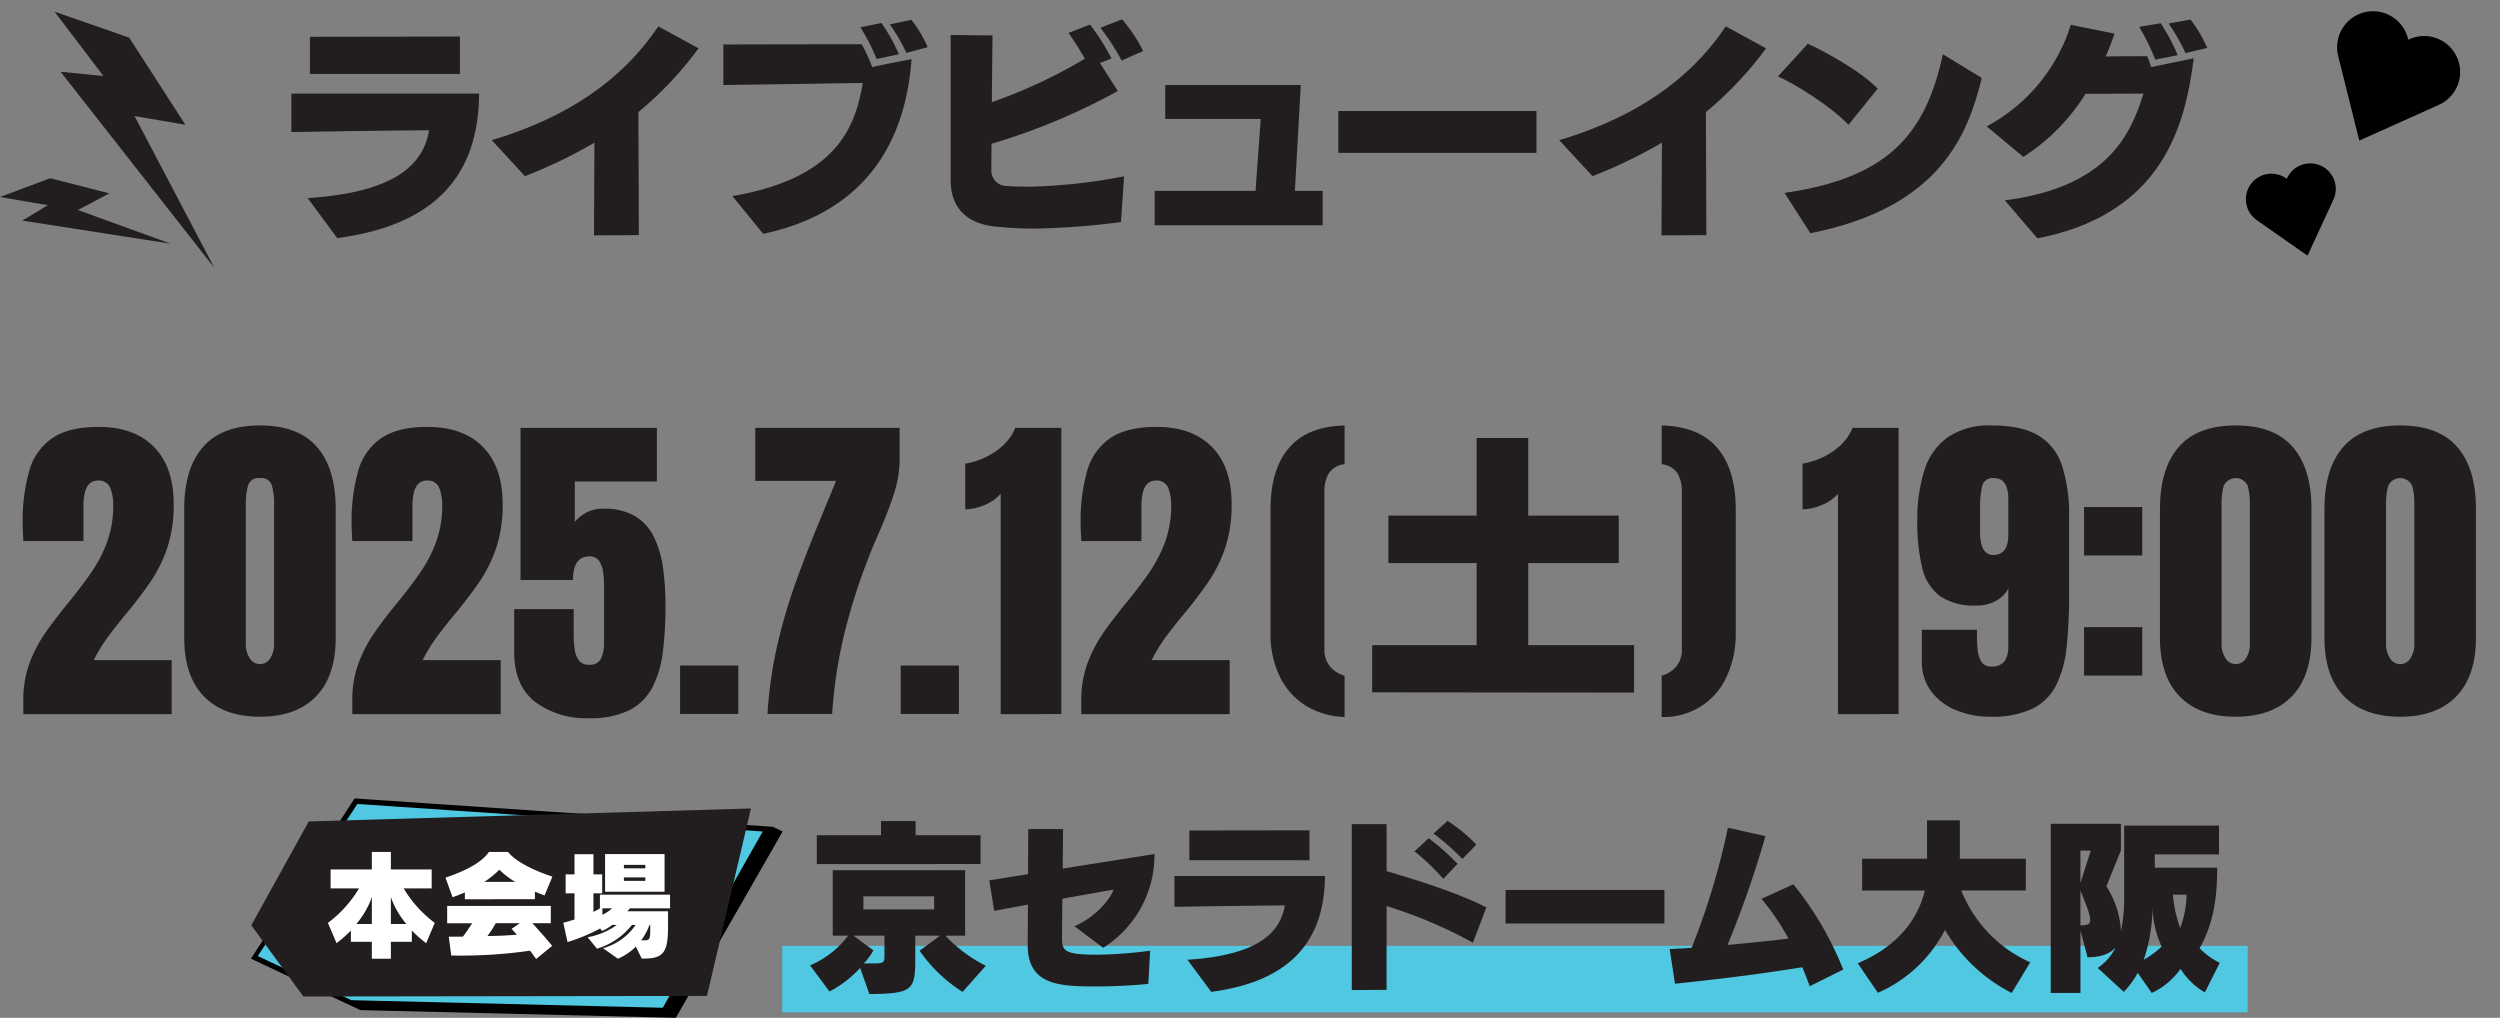<svg xmlns="http://www.w3.org/2000/svg" width="428" height="174.249"><rect width="100%" height="100%" fill="#808080" stroke="none"/><defs><clipPath id="a"><path data-name="長方形 726" fill="none" d="M0 0h420v101.41H0z"/></clipPath><clipPath id="b"><path data-name="長方形 728" fill="none" d="M0 0h328v37.49H0z"/></clipPath></defs><path data-name="長方形 739" fill="none" d="M0 23h428v130H0z"/><g data-name="グループ 2936"><g data-name="グループ 2925" transform="translate(3.88 72.838)" clip-path="url(#a)"><path data-name="パス 13513" d="M.113 49.417v-2.336a17.955 17.955 0 011.127-6.554 24.337 24.337 0 012.9-5.4q1.785-2.489 3.76-4.883 1.917-2.336 3.656-4.8a24.069 24.069 0 002.845-5.335 18.048 18.048 0 001.1-6.471 7.661 7.661 0 00-.516-2.964 2.064 2.064 0 00-2.127-1.237q-2.452 0-2.45 4.367v5.984H.113q-.03-.64-.072-1.448t-.04-1.562a31.316 31.316 0 011.114-8.975 10.062 10.062 0 013.937-5.62Q7.875.248 13.001.248q6.094 0 9.473 3.425t3.382 9.767a23.309 23.309 0 01-1.113 7.554 24.074 24.074 0 01-2.95 5.9q-1.833 2.659-4.036 5.3-1.559 1.863-3.018 3.812a27.434 27.434 0 00-2.578 4.173h13.355v9.238z" fill="#221e1f"/><path data-name="パス 13514" d="M40.625 49.864q-6.207 0-9.586-3.478t-3.38-10.018V14.275q0-6.9 3.215-10.588t9.751-3.688q6.567 0 9.767 3.688t3.2 10.588v22.093q0 6.54-3.367 10.018t-9.6 3.478m0-9.016a2 2 0 001.781-1.029 4.3 4.3 0 00.64-2.31v-24.18a10.855 10.855 0 00-.376-3.02 1.857 1.857 0 00-2.045-1.3 1.857 1.857 0 00-2.045 1.3 10.855 10.855 0 00-.376 3.02v24.18a4.224 4.224 0 00.654 2.31 2 2 0 001.767 1.029" fill="#221e1f"/><path data-name="パス 13515" d="M56.433 49.417v-2.336a17.992 17.992 0 011.127-6.554 24.418 24.418 0 012.907-5.4q1.782-2.489 3.758-4.883 1.919-2.336 3.658-4.8a24.144 24.144 0 002.838-5.335 18.048 18.048 0 001.1-6.471 7.7 7.7 0 00-.514-2.964 2.067 2.067 0 00-2.129-1.237q-2.449 0-2.448 4.367v5.984h-10.3c-.02-.427-.041-.909-.07-1.448s-.041-1.057-.041-1.557a31.379 31.379 0 011.113-8.975 10.062 10.062 0 013.937-5.62q2.825-1.94 7.947-1.94 6.094 0 9.475 3.425t3.382 9.767a23.309 23.309 0 01-1.113 7.554 24.138 24.138 0 01-2.95 5.9q-1.836 2.659-4.036 5.3-1.559 1.863-3.02 3.812a27.434 27.434 0 00-2.573 4.174h13.357v9.238z" fill="#221e1f"/><path data-name="パス 13516" d="M96.948 50.115a14.533 14.533 0 01-9.224-2.8q-3.578-2.8-3.577-8.584v-7.29h10.186v4.2a20.767 20.767 0 00.151 2.532 4.329 4.329 0 00.708 2.011 2.012 2.012 0 001.754.781 2.067 2.067 0 002.09-1.081 6.489 6.489 0 00.5-2.74V27.52a17.91 17.91 0 00-.154-2.367 4.432 4.432 0 00-.681-1.948 1.905 1.905 0 00-1.7-.778q-2.782 0-2.783 4.036h-8.985V.417h23.345V9.6H94.527v6.9a6.545 6.545 0 011.965-1.572 5.941 5.941 0 012.907-.681 10.361 10.361 0 015.441 1.28 8.459 8.459 0 013.224 3.557 17.487 17.487 0 011.559 5.287 45.64 45.64 0 01.43 6.455 62.515 62.515 0 01-.459 7.973 17.7 17.7 0 01-1.808 6.085 9.145 9.145 0 01-3.952 3.882 15.007 15.007 0 01-6.887 1.349" fill="#221e1f"/><path data-name="長方形 722" fill="#221e1f" d="M112.557 41.098h9.962v8.292h-9.962z"/><path data-name="パス 13517" d="M127.514 49.391a72.972 72.972 0 011.923-12.807 101.081 101.081 0 013.4-11.088q1.919-5.132 3.7-9.417l2.72-6.595h-13.831V.417h24.711v5.342a19.246 19.246 0 01-.975 5.955q-.973 3.008-2.559 6.624a105.393 105.393 0 00-5.5 15.623 79.966 79.966 0 00-2.518 15.43z" fill="#221e1f"/><path data-name="長方形 723" fill="#221e1f" d="M150.322 41.098h9.962v8.292h-9.962z"/><path data-name="パス 13518" d="M167.436 49.418V11.683a7.08 7.08 0 01-2.754 1.934 8.536 8.536 0 01-3.312.738V6.537a12.7 12.7 0 003.172-.959 11.868 11.868 0 003.159-2.032A8.594 8.594 0 00169.94.415h7.876v49z" fill="#221e1f"/><path data-name="パス 13519" d="M181.237 49.417v-2.336a17.993 17.993 0 011.127-6.554 24.419 24.419 0 012.907-5.4q1.782-2.489 3.758-4.883 1.919-2.336 3.659-4.8a24.212 24.212 0 002.837-5.335 18.047 18.047 0 001.1-6.471 7.73 7.73 0 00-.514-2.964 2.065 2.065 0 00-2.129-1.237q-2.449 0-2.448 4.367v5.984h-10.3c-.02-.427-.041-.909-.07-1.448s-.041-1.057-.041-1.557a31.377 31.377 0 011.113-8.975 10.062 10.062 0 013.937-5.62q2.828-1.94 7.947-1.94 6.094 0 9.475 3.425t3.38 9.767a23.261 23.261 0 01-1.113 7.554 24.069 24.069 0 01-2.948 5.9q-1.839 2.659-4.036 5.3-1.556 1.863-3.02 3.812a27.433 27.433 0 00-2.573 4.174h13.356v9.238z" fill="#221e1f"/><path data-name="パス 13520" d="M226.312 49.907a13.3 13.3 0 01-6.761-2.011 12.117 12.117 0 01-4.382-5.012 16.672 16.672 0 01-1.538-7.348V14.345q0-6.75 3.127-10.46T226.312 0v6.628a3.776 3.776 0 00-2.668 1.5 6.141 6.141 0 00-.781 3.387v26.8a4.362 4.362 0 00.993 2.989 4.914 4.914 0 002.457 1.527z" fill="#221e1f"/><path data-name="パス 13521" d="M280.599 49.907v-7.073a4.914 4.914 0 002.457-1.527 4.363 4.363 0 00.995-2.989v-26.8a6.125 6.125 0 00-.783-3.387 3.776 3.776 0 00-2.669-1.5V0q6.43.175 9.555 3.883t3.125 10.46v21.193a17.151 17.151 0 01-1.538 7.421 11.727 11.727 0 01-11.143 6.95" fill="#221e1f"/><path data-name="パス 13522" d="M310.781 49.418V11.683a7.067 7.067 0 01-2.754 1.934 8.536 8.536 0 01-3.312.738V6.537a12.735 12.735 0 003.174-.959 11.849 11.849 0 003.156-2.032 8.6 8.6 0 002.236-3.131h7.876v49z" fill="#221e1f"/><path data-name="パス 13523" d="M336.856 49.864a15.336 15.336 0 01-5.76-1.072 9.991 9.991 0 01-4.313-3.213 8.479 8.479 0 01-1.642-5.315v-5.287h9.432v1a23.845 23.845 0 00.127 2.448 4.58 4.58 0 00.638 2.03 1.842 1.842 0 001.683.808 2.61 2.61 0 002.283-.905 4.47 4.47 0 00.64-2.6v-9.822a5.359 5.359 0 01-2.088 2.088 6.639 6.639 0 01-3.392.806 10.332 10.332 0 01-6.235-1.627 8.4 8.4 0 01-3.032-4.857 32.8 32.8 0 01-.835-8.07 27.585 27.585 0 011.2-8.555 11.006 11.006 0 013.993-5.69 12.65 12.65 0 017.579-2.032q5.118 0 7.986 1.74a9.4 9.4 0 014.05 5.231 27.668 27.668 0 011.181 8.749v13.247a82.829 82.829 0 01-.43 8.987 18.689 18.689 0 01-1.8 6.539 9.027 9.027 0 01-4.056 4.007 16.1 16.1 0 01-7.206 1.364m.5-27.688q2.589 0 2.588-3.477v-6.067q0-3.616-2.448-3.618a1.843 1.843 0 00-2.059 1.462 17.3 17.3 0 00-.335 3.744v3.952q0 4.005 2.254 4.005" fill="#221e1f"/><path data-name="パス 13524" d="M352.91 13.968h9.962v8.292h-9.962zm0 20.564h9.962v8.29h-9.962z" fill="#221e1f"/><path data-name="パス 13525" d="M378.873 49.864q-6.207 0-9.588-3.478t-3.38-10.018V14.275q0-6.9 3.215-10.588t9.753-3.688q6.564 0 9.767 3.688t3.2 10.588v22.093q0 6.54-3.367 10.018t-9.6 3.478m0-9.016a1.993 1.993 0 001.78-1.029 4.291 4.291 0 00.642-2.31v-24.18a10.917 10.917 0 00-.376-3.02 2.263 2.263 0 00-4.091 0 10.917 10.917 0 00-.376 3.02v24.18a4.225 4.225 0 00.656 2.31 2 2 0 001.767 1.029" fill="#221e1f"/><path data-name="パス 13526" d="M407.033 49.864q-6.207 0-9.588-3.478t-3.38-10.018V14.275q0-6.9 3.215-10.588t9.753-3.688q6.565 0 9.767 3.688t3.2 10.588v22.093q0 6.54-3.367 10.018t-9.6 3.478m0-9.016a1.992 1.992 0 001.78-1.029 4.29 4.29 0 00.642-2.31v-24.18a10.919 10.919 0 00-.376-3.02 2.263 2.263 0 00-4.091 0 10.925 10.925 0 00-.376 3.02v24.18a4.225 4.225 0 00.656 2.31 2 2 0 001.767 1.029" fill="#221e1f"/><path data-name="パス 13527" d="M231.038 45.69v-8.079h17.879V23.558h-15.106v-8.126h15.106V2.147h8.84v13.285h15.489v8.125h-15.489v14.054h18.118v8.126z" fill="#221e1f"/><path data-name="長方形 724" fill="#50c8e1" d="M130.028 89.09h250.888v11.399H130.028z"/><path data-name="パス 13528" d="M160.917 96.972a25.331 25.331 0 01-7.358-7.048l3.509-2.577h-4.253v3.975c0 5.339-.466 5.96-7.855 6.021l-1.584-4.469a19.288 19.288 0 01-5.245 4.036l-3.323-4.475a16.071 16.071 0 006.521-5.091h-2.645V76.141h22.663v11.206h-3.38a24.566 24.566 0 006.923 5.154zm-24.958-21.886v-4.938h10.989v-2.419h5.928v2.419h11.115v4.937zm11.578 12.261h-5.31l3.416 2.514a9.9 9.9 0 01-1.645 2.237h1.771c1.706 0 1.769-.249 1.769-1.272zm8.505-6.736h-12.105v2.237h12.105z" fill="#221e1f"/><path data-name="パス 13529" d="M192.708 95.605a93.32 93.32 0 01-8.754.434c-6.147 0-11.89-.063-11.89-7.046V88.9c0-1.4.032-4.005.032-6.862l-5.774 1.057-.839-5.217 6.643-1.056c0-3.414.03-6.487.03-7.729h5.96l-.061 6.767c7.45-1.179 15.491-2.452 15.708-2.484v.562a18.732 18.732 0 01-8.785 15.491l-4.9-3.693c3.661-1.615 6.115-4.625 6.674-6.271l-8.754 1.552c-.032 2.98-.063 5.711-.063 6.891 0 2.05.59 2.7 5.93 2.7a74.074 74.074 0 009.158-.685z" fill="#221e1f"/><path data-name="パス 13530" d="M199.418 91.476c12.138-.776 15.9-4.688 16.672-9.313-5.683.03-17.571.219-18.907.249v-5.278h25.77c-.063 11.145-5.93 18.036-19.464 19.837zm.31-17.043V69.34l20.582-.03v5.124z" fill="#221e1f"/><path data-name="パス 13531" d="M248.284 88.557a77.8 77.8 0 00-14.778-6.271v14.342l-5.96.03v-28.4h5.96v8.041c4.532 1.335 12.14 3.661 17.075 6.208zm-5.061-10.927a39.785 39.785 0 00-4.935-4.72l2.421-2.235a36.608 36.608 0 014.937 4.378zm3.26-3.416a42.19 42.19 0 00-4.935-4.346l2.391-2.174a27.947 27.947 0 014.935 4.068z" fill="#221e1f"/><path data-name="長方形 725" fill="#221e1f" d="M253.876 79.524h27.195v5.742h-27.195z"/><path data-name="パス 13532" d="M305.94 96.008a57.89 57.89 0 00-1.272-3.26c-8.072 1.335-16.143 2.237-21.794 2.826l-.9-5.93c1.211-.063 2.482-.124 3.754-.217a123.927 123.927 0 006.21-20.552l6.426 1.428a175.369 175.369 0 01-6.487 18.627c3.819-.342 7.511-.715 10.432-1.088a40.438 40.438 0 00-4.627-6.8l5.464-2.486a56.27 56.27 0 018.536 14.591z" fill="#221e1f"/><path data-name="パス 13533" d="M340.524 97.157a27.816 27.816 0 01-11.424-10.8 23.505 23.505 0 01-11.486 10.772l-3.446-5.061c7.419-3.134 10.43-8.1 11.487-12.448h-10.742v-5.44h11.113v-6.576h5.618v6.576h11.3v5.434h-11.051a22.6 22.6 0 0011.8 12.294z" fill="#221e1f"/><path data-name="パス 13534" d="M373.591 97.063a12.02 12.02 0 01-4.159-4.034 12.464 12.464 0 01-4.934 4.127l-2.394-3.444a15.451 15.451 0 01-2.387 3.26l-4.471-4.1a8.99 8.99 0 003.073-3.539c-.839 1.025-2.358 1.71-4.812 1.71l-1.213-4.566v10.679h-5.09V68.192h12.016v4.564l-2.486 6.147a15.828 15.828 0 012.486 7.419v.341a27.93 27.93 0 00.556-6.177V68.504h16.236v4.936h-10.988v2.267h10.679c0 3.663-.249 9-3.013 13.783a12.821 12.821 0 003.445 2.514zm-19.53-24.276h-1.772v5.553zm-1.772 12.792c1.151 0 1.679-.125 1.679-.9 0-.839-.559-2.328-1.679-5.029zm12.326-3.012a28.3 28.3 0 01-1.489 8.91 15.223 15.223 0 003.072-2.267 17.355 17.355 0 01-1.582-6.643m3.509-2.235a22.05 22.05 0 001.24 5.711 16.888 16.888 0 001.096-5.711z" fill="#221e1f"/><path data-name="パス 13535" d="M128.425 68.711l-71.6-4.858-17.742 27.435 1.686.792 17.041 8.011 54.012 1.319 18.29-31.906z"/><path data-name="パス 13536" d="M57.299 64.803L40.25 90.837l16.007 7.554 53.332 1.3 17.107-30.173z" fill="#50c8e1"/><path data-name="パス 13537" d="M117.15 97.663l-69.081.1-8.928-12.19 9.842-17.779 75.7-2.224z" fill="#221e1f"/><path data-name="パス 13538" d="M69.08 88.632a20.572 20.572 0 01-2.455-2.167v1.937h-3.588v2.894h-3.258v-2.894h-3.588v-1.937a20.712 20.712 0 01-2.455 2.167l-1.477-3.473a20.431 20.431 0 005.331-5.907h-4.87V76.01h7.059v-2.991h3.258v2.991h6.984v3.242h-4.8a20.405 20.405 0 005.331 5.907zm-9.3-7.883a14.777 14.777 0 01-2.649 4.6h2.649zm5.907 4.6a14.777 14.777 0 01-2.649-4.6v4.6z" fill="#fff"/><path data-name="パス 13539" d="M75.705 81.113v-1.17c-.672.287-1.38.575-2.111.824l-1.206-3.357c4.736-1.593 6.577-3.165 7.441-4.392h3.266c.785 1.016 2.876 2.647 7.595 4.22l-1.342 3.222c-.461-.172-1.036-.384-1.651-.652v1.3zm12.2 10.224c-.346-.48-.692-.959-1.036-1.419a82.93 82.93 0 01-13.5.824l-.421-3.222h2.416c.615-.787 1.17-1.67 1.611-2.3h-4.3v-2.957h17.741v2.953h-3.164a88.07 88.07 0 013.4 3.876zm-3.568-13.2a12.238 12.238 0 01-2.724-2.091 15.406 15.406 0 01-2.57 2.091zm-3.342 7.08a19.042 19.042 0 01-1.419 2.188c2.014 0 3.875-.136 5.025-.211-.5-.595-.9-1.016-.9-1.016l1.419-.961z" fill="#fff"/><path data-name="パス 13540" d="M105.982 91.261l-1-2.034a10.254 10.254 0 01-3.07 2.07l-2.552-1.8a10.038 10.038 0 005.582-3.989h-.633a12.012 12.012 0 01-5.984 4.068l-1.608-1.962a12.069 12.069 0 005.007-2.109h-.787a7.986 7.986 0 01-1.747 1.036l-.324-.421a30.963 30.963 0 01-5.582 2.321l-.728-3.3c.69-.172 1.323-.383 1.918-.557v-4.488h-1.517v-3.242h1.516v-3.451h3.242v3.451h1.5v3.242h-1.5v3.185c.478-.231.844-.441 1.111-.595v-2.359h12.009v2.34h-6.887a2.164 2.164 0 01-.441.5h6.982v2.686c0 4.278-.767 5.41-4.048 5.41zm-6.733-8.593v1.111a7.251 7.251 0 001.668-1.111zm.461-9.285h10.186v6.444H99.709zm6.885 1.84h-3.665v.595h3.665zm0 2.149h-3.665v.595h3.665zm-.211 10.779c.921 0 1.056-.192 1.056-1.649v-1h-.115a12.147 12.147 0 01-1.416 2.65z" fill="#fff"/></g></g><g data-name="グループ 2937"><g data-name="グループ 2928" transform="translate(49.88 3.317)" clip-path="url(#b)" fill="#221e1f"><path data-name="パス 13541" d="M2.79 30.594c15.142-.972 19.825-5.849 20.8-11.613-7.089.042-21.92.268-23.588.31v-6.587h32.142c-.075 13.9-7.4 22.5-24.284 24.745zm.386-21.259V2.981l25.676-.042v6.396z"/><path data-name="パス 13542" d="M51.812 36.987l.075-15.879a83.082 83.082 0 01-11.89 5.732l-5.694-6.16c13.21-3.947 22.5-10.5 28.511-19.482l6.9 3.754a60.686 60.686 0 01-10.3 10.918c0 2.6.041 6.663.075 21.067l-7.667.042z"/><path data-name="パス 13543" d="M75.507 30.251c17.116-2.941 20.991-11.036 22.307-19.365-7.207.117-23.857.353-23.857.353v-6.94s13.902-.041 23.666-.041a24.192 24.192 0 011.818 3.912c1.55-.385 6.738-1.357 6.738-1.357-1.123 15.377-8.907 26.412-25.407 29.9l-5.27-6.468zm24.7-23.47a35.915 35.915 0 00-2.784-5.423l3.6-.735a28.862 28.862 0 012.982 5.345zm5.079-1.048a30.687 30.687 0 00-2.822-4.878l3.679-.77a19.4 19.4 0 012.79 4.684l-3.637.972z"/><path data-name="パス 13544" d="M142.034 34.7a130.567 130.567 0 01-14.756 1.123 67.1 67.1 0 01-6.738-.351c-4.03-.385-7.667-2.48-7.667-7.936V2.672l7.165.076-.117 11.422a86.347 86.347 0 0015.92-7.433 51.487 51.487 0 00-2.79-4.416L136.73.887a37.932 37.932 0 013.679 5.807l-1.978.772 3.059 4.8a108.688 108.688 0 01-21.611 9.027c-.042 1.859-.042 3.41-.042 4.416a2.662 2.662 0 002.5 2.819c.06 0 .118.005.178 0 1.2.076 2.363.118 3.6.118a93.262 93.262 0 0016.458-1.786l-.546 7.827zm.115-27.653a39.721 39.721 0 00-3.645-5.615L142.226 0a25.91 25.91 0 013.6 5.421z"/><path data-name="パス 13545" d="M147.799 35.245v-5.883h17.27l.887-12.317h-16.342v-5.807h23.2l-1.008 18.124h4.76v5.883h-28.767z"/><path data-name="長方形 727" d="M179.239 15.687h33.928v7.165h-33.928z"/><path data-name="パス 13546" d="M234.568 36.987l.075-15.879a83.079 83.079 0 01-11.89 5.732l-5.69-6.159c13.206-3.947 22.5-10.5 28.507-19.482l6.9 3.754a60.685 60.685 0 01-10.3 10.918c0 2.6.041 6.663.075 21.067l-7.667.042z"/><path data-name="パス 13547" d="M266.587 18.051c-3.21-3.369-9.367-7.089-12.083-8.288l5.111-5.581c2.321 1.006 8.865 4.492 11.966 7.667l-4.994 6.193zM255.635 29.71c17.547-2.556 24.091-9.8 27.107-23.739l6.661 4.063c-2.363 9.645-7.122 22.19-29.353 26.573z"/><path data-name="パス 13548" d="M293.343 30.98c17.815-2.288 21.611-11.506 23.74-18.276l-9.913.042a34.564 34.564 0 01-10.651 10.8l-6.276-5.228A29.832 29.832 0 00304.647.931l7.474 1.508c-.427 1.274-.93 2.6-1.508 3.913 2.012-.042 4.534-.042 7.089-.042a18.071 18.071 0 01.7 1.861l7.282-1.508c-1.391 10.65-4.726 26.529-26.756 30.828zm25.758-24.083a38.121 38.121 0 00-2.748-5.615l3.679-.619a32.731 32.731 0 012.907 5.464zm5.187-1.123a33.536 33.536 0 00-2.907-5.07l3.754-.662A22.638 22.638 0 01328 4.885l-3.72.889z"/></g></g><g data-name="グループ 2938" fill="#221e1f"><path data-name="パス 13503" d="M17.714 13.019l-7.347-.739 26.332 33.58-13.662-25.992 8.7 1.491-9.619-14.916L9.341 2.001z"/><path data-name="パス 13504" d="M0 33.726l8.185 1.4-4.371 2.641L29.22 41.72l-15.879-5.763 5.371-2.853L8.6 30.511z"/></g><path data-name="パス 13512" d="M385.284 31.598a4.383 4.383 0 016.087-1.074l.123.089.065-.14a4.372 4.372 0 017.938 3.666l-.724 1.567-3.725 8.062-7.276-5.09-1.413-.99a4.383 4.383 0 01-1.074-6.088"/><path data-name="パス 13585" d="M404.776 2.104a6.177 6.177 0 017.466 4.485l.053.211.199-.09a6.158 6.158 0 015.046 11.235l-2.218.997-11.415 5.127-3.026-12.142-.589-2.36a6.176 6.176 0 014.486-7.465"/></svg>